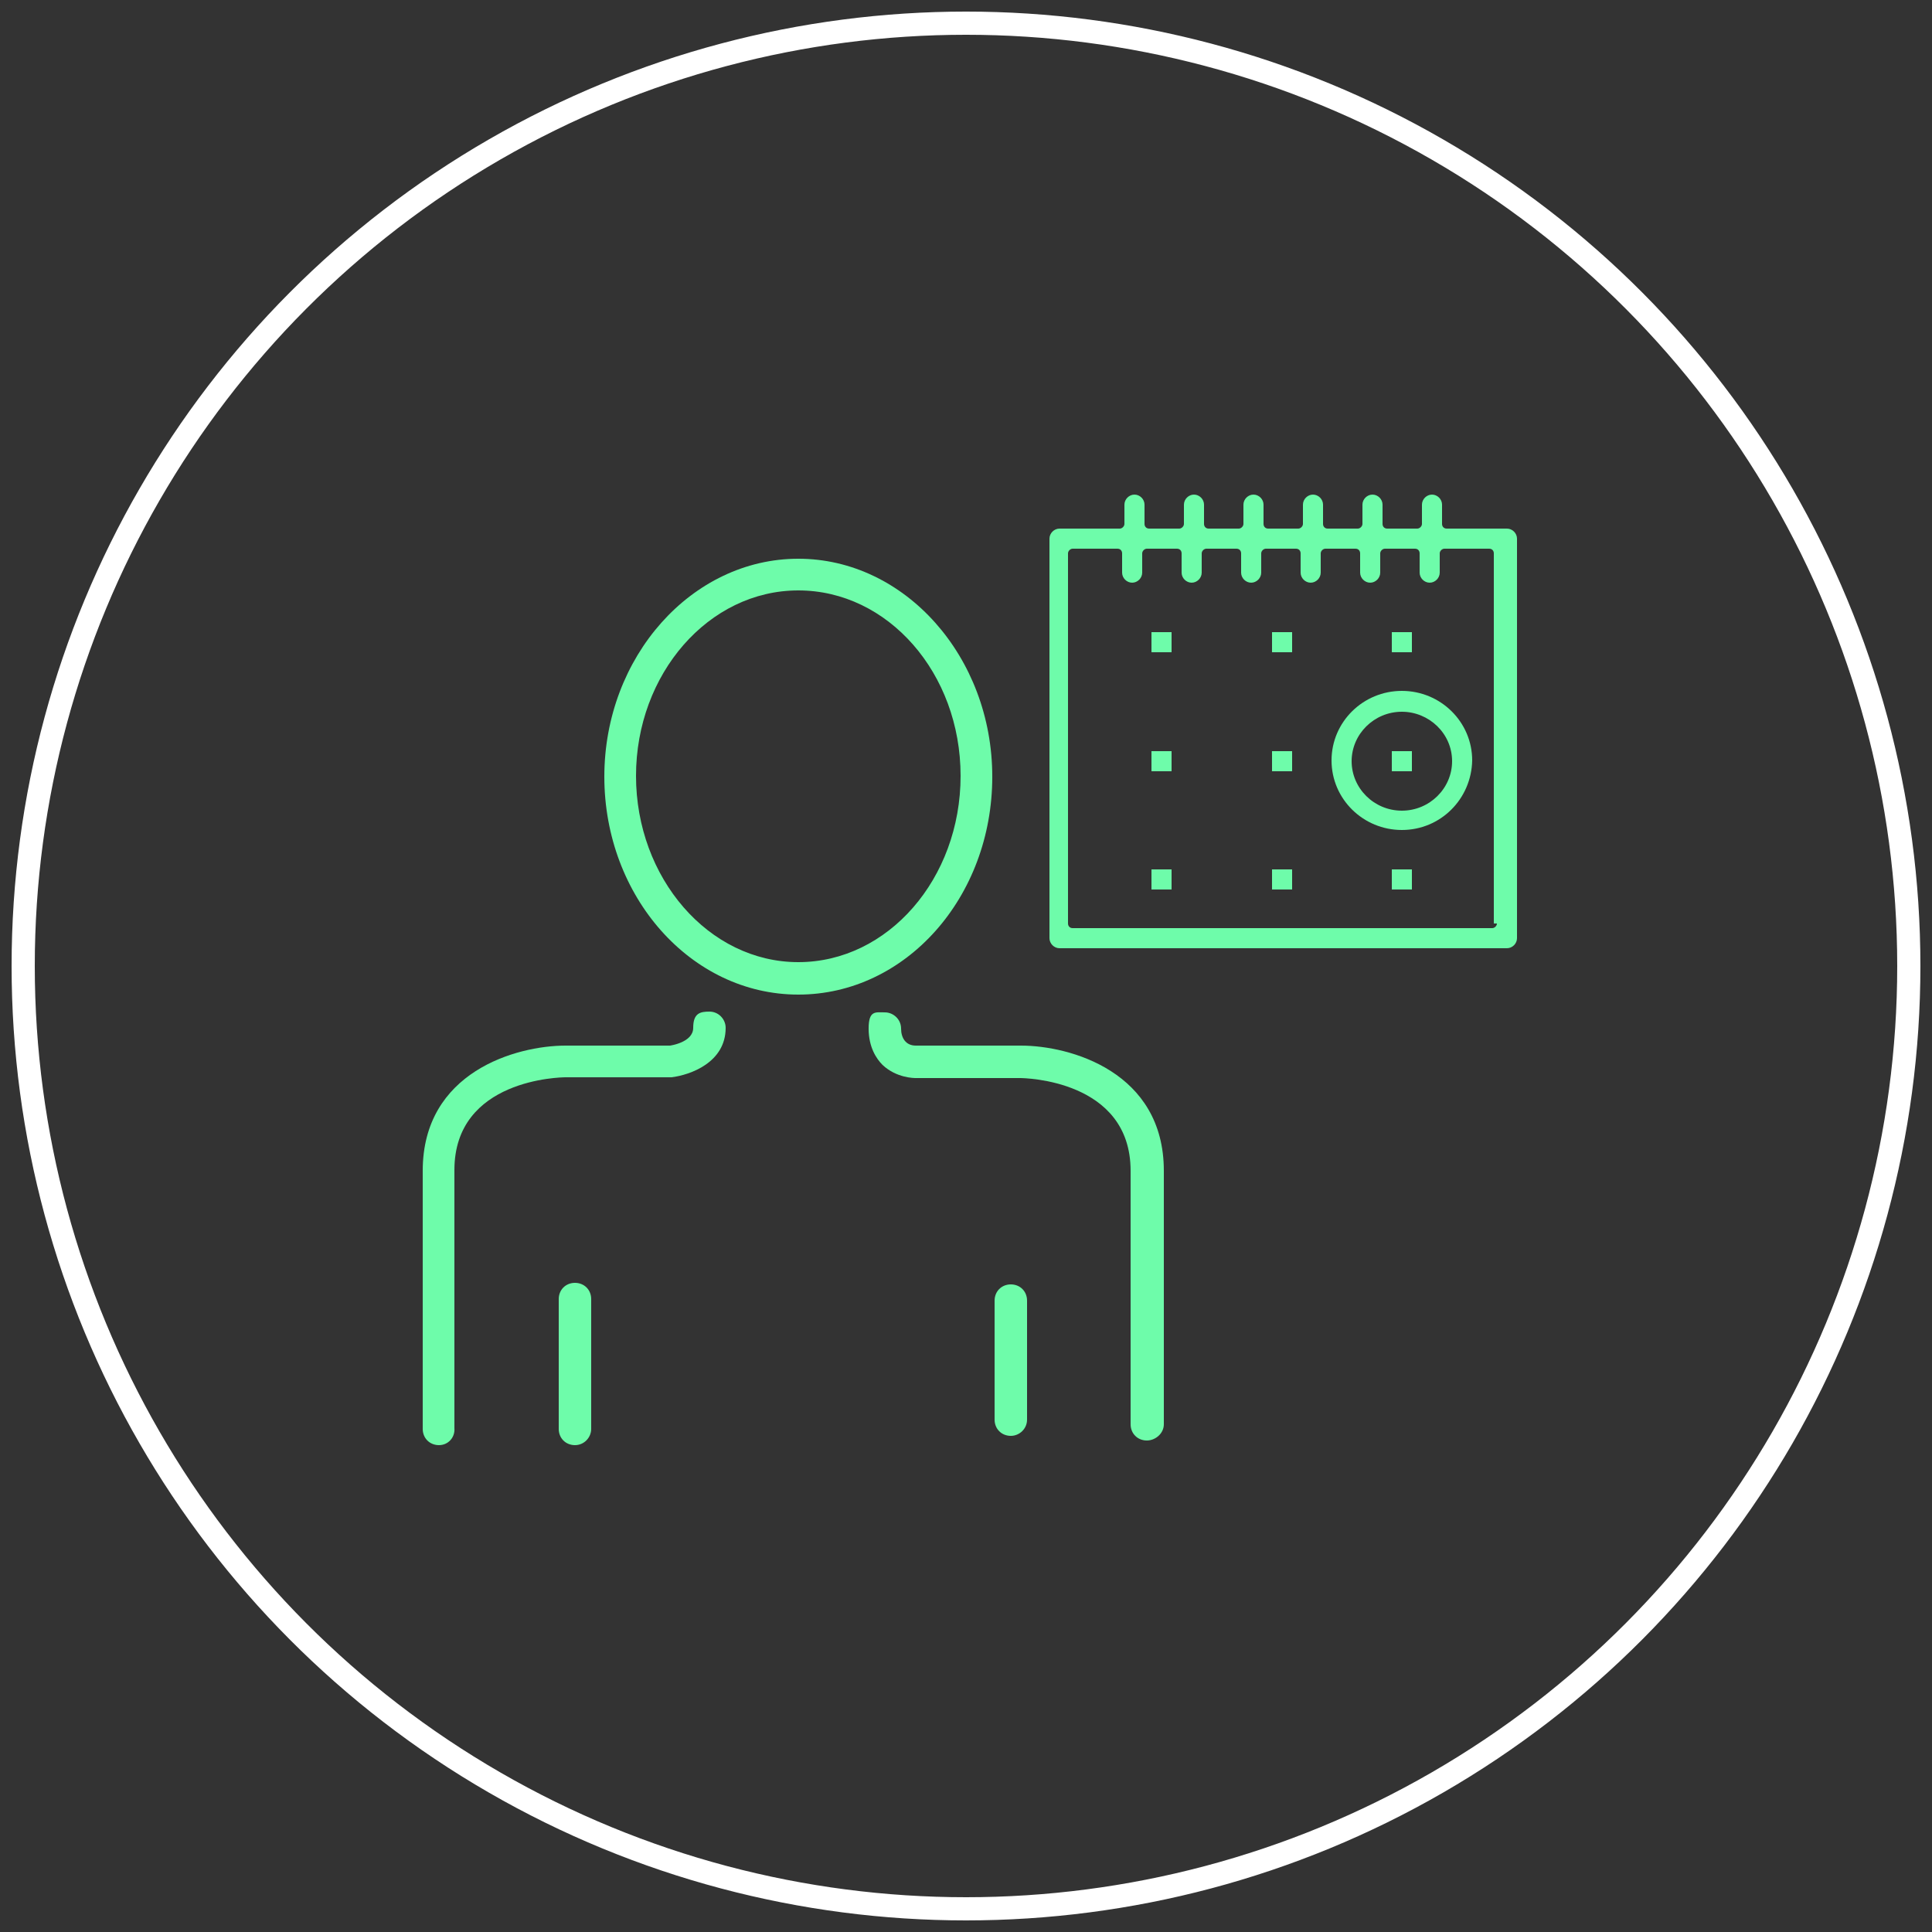 <?xml version="1.0" encoding="UTF-8"?>
<svg xmlns="http://www.w3.org/2000/svg" version="1.1" viewBox="0 0 250 250">
  <rect x="0" y="0" width="250" height="250" fill="#333333" stroke="none"/>
  <defs>
    <style>
      .cls-1 {
        fill: none;
        stroke: #fff;
        stroke-miterlimit: 10;
        stroke-width: 3px;
      }

      .cls-2 {
        fill: #6efcaa;
      }
    </style>
  </defs>
  <!-- Generator: Adobe Illustrator 28.6.0, SVG Export Plug-In . SVG Version: 1.2.0 Build 709)  -->
  <g>
    <g id="Layer_1">
      <circle class="cls-1" cx="125" cy="125" r="122"/>
      <g>
        <g>
          <path class="cls-2" d="M195,68.4h-7.8c-.4,0-.6-.3-.6-.6v-2.5c0-.7-.6-1.3-1.3-1.3s-1.3.6-1.3,1.3v2.5c0,.3-.3.6-.6.6h-3.9c-.4,0-.6-.3-.6-.6v-2.5c0-.7-.6-1.3-1.3-1.3s-1.3.6-1.3,1.3v2.5c0,.3-.3.6-.6.6h-3.9c-.4,0-.6-.3-.6-.6v-2.5c0-.7-.6-1.3-1.3-1.3s-1.3.6-1.3,1.3v2.5c0,.3-.3.6-.6.6h-3.9c-.4,0-.6-.3-.6-.6v-2.5c0-.7-.6-1.3-1.3-1.3s-1.3.6-1.3,1.3v2.5c0,.3-.3.6-.6.6h-3.9c-.4,0-.6-.3-.6-.6v-2.5c0-.7-.6-1.3-1.3-1.3s-1.3.6-1.3,1.3v2.5c0,.3-.3.6-.6.6h-3.9c-.4,0-.6-.3-.6-.6v-2.5c0-.7-.6-1.3-1.3-1.3s-1.3.6-1.3,1.3v2.5c0,.3-.3.6-.6.6h-7.8c-.7,0-1.3.6-1.3,1.3v51.7c0,.7.6,1.3,1.3,1.3h57.9c.7,0,1.3-.6,1.3-1.3v-51.7c0-.7-.6-1.3-1.3-1.3ZM193.7,119.5c0,.3-.3.6-.6.6h-54.3c-.4,0-.6-.3-.6-.6v-47.9c0-.3.3-.6.6-.6h5.8c.4,0,.6.3.6.6v2.5c0,.7.6,1.3,1.3,1.3s1.3-.6,1.3-1.3v-2.5c0-.3.3-.6.6-.6h3.9c.4,0,.6.3.6.6v2.5c0,.7.6,1.3,1.3,1.3s1.3-.6,1.3-1.3v-2.5c0-.3.3-.6.6-.6h3.9c.4,0,.6.3.6.6v2.5c0,.7.6,1.3,1.3,1.3s1.3-.6,1.3-1.3v-2.5c0-.3.3-.6.6-.6h3.9c.4,0,.6.3.6.6v2.5c0,.7.6,1.3,1.3,1.3s1.3-.6,1.3-1.3v-2.5c0-.3.3-.6.6-.6h3.9c.4,0,.6.3.6.6v2.5c0,.7.6,1.3,1.3,1.3s1.3-.6,1.3-1.3v-2.5c0-.3.3-.6.6-.6h3.9c.4,0,.6.3.6.6v2.5c0,.7.6,1.3,1.3,1.3s1.3-.6,1.3-1.3v-2.5c0-.3.3-.6.6-.6h5.8c.4,0,.6.3.6.6v47.9h.4Z"/>
          <rect class="cls-2" x="149" y="81.8" width="2.6" height="2.6"/>
          <rect class="cls-2" x="164.6" y="81.8" width="2.6" height="2.6"/>
          <rect class="cls-2" x="180.1" y="81.8" width="2.6" height="2.6"/>
          <rect class="cls-2" x="149" y="97.2" width="2.6" height="2.6"/>
          <rect class="cls-2" x="164.6" y="97.2" width="2.6" height="2.6"/>
          <rect class="cls-2" x="180.1" y="97.2" width="2.6" height="2.6"/>
          <rect class="cls-2" x="149" y="112.5" width="2.6" height="2.6"/>
          <rect class="cls-2" x="164.6" y="112.5" width="2.6" height="2.6"/>
          <rect class="cls-2" x="180.1" y="112.5" width="2.6" height="2.6"/>
          <path class="cls-2" d="M181.4,107.4c-5,0-9.1-4-9.1-9s4.1-9,9.1-9,9.1,4,9.1,9c-.1,5-4.1,9-9.1,9ZM181.4,92.1c-3.6,0-6.5,2.9-6.5,6.4s2.9,6.4,6.5,6.4,6.5-2.9,6.5-6.4c0-3.6-3-6.4-6.5-6.4Z"/>
        </g>
        <g>
          <g>
            <path class="cls-2" d="M74.4,187c-1.2,0-2.1-.9-2.1-2.1v-16.8c0-1.2.9-2.1,2.1-2.1s2.1.9,2.1,2.1v16.8c0,1.1-.9,2.1-2.1,2.1Z"/>
            <path class="cls-2" d="M56.8,187c-1.2,0-2.1-.9-2.1-2.1v-33.4c0-12.8,12.1-16.2,18.5-16.2h13.5c0,0,3-.4,3-2.3s.9-2.1,2.1-2.1h0c1.2,0,2.1,1,2.1,2.1,0,4.5-4.6,6.1-7,6.4h-13.7c-.6,0-14.4.2-14.4,12v33.4c.1,1.2-.8,2.2-2,2.2Z"/>
            <path class="cls-2" d="M130.8,185.8c-1.2,0-2.1-.9-2.1-2.1v-15.4c0-1.2.9-2.1,2.1-2.1s2.1.9,2.1,2.1v15.4c0,1.2-1,2.1-2.1,2.1Z"/>
            <path class="cls-2" d="M148.4,186.4c-1.2,0-2.1-.9-2.1-2.1v-32.8c0-11.8-13.8-12-14.3-12h-13.5c-.2,0-2.5,0-4.3-1.7-.8-.8-1.8-2.3-1.8-4.7s.9-2.1,2.1-2.1h0c1.1,0,2.1.9,2.1,2.1s.6,2.2,1.9,2.2h13.6c6.4,0,18.5,3.4,18.5,16.2v32.8c0,1.2-1.1,2.1-2.2,2.1Z"/>
          </g>
          <path class="cls-2" d="M103.3,128.7c-13.9,0-25.1-12.7-25.1-28.2s11.3-28.2,25.1-28.2,25.1,12.7,25.1,28.2c0,15.6-11.2,28.2-25.1,28.2ZM103.3,76.4c-11.6,0-21,10.8-21,24s9.4,24.1,21,24.1,21-10.8,21-24.1-9.4-24-21-24Z"/>
        </g>
      </g>
    </g>
  </g>
</svg>